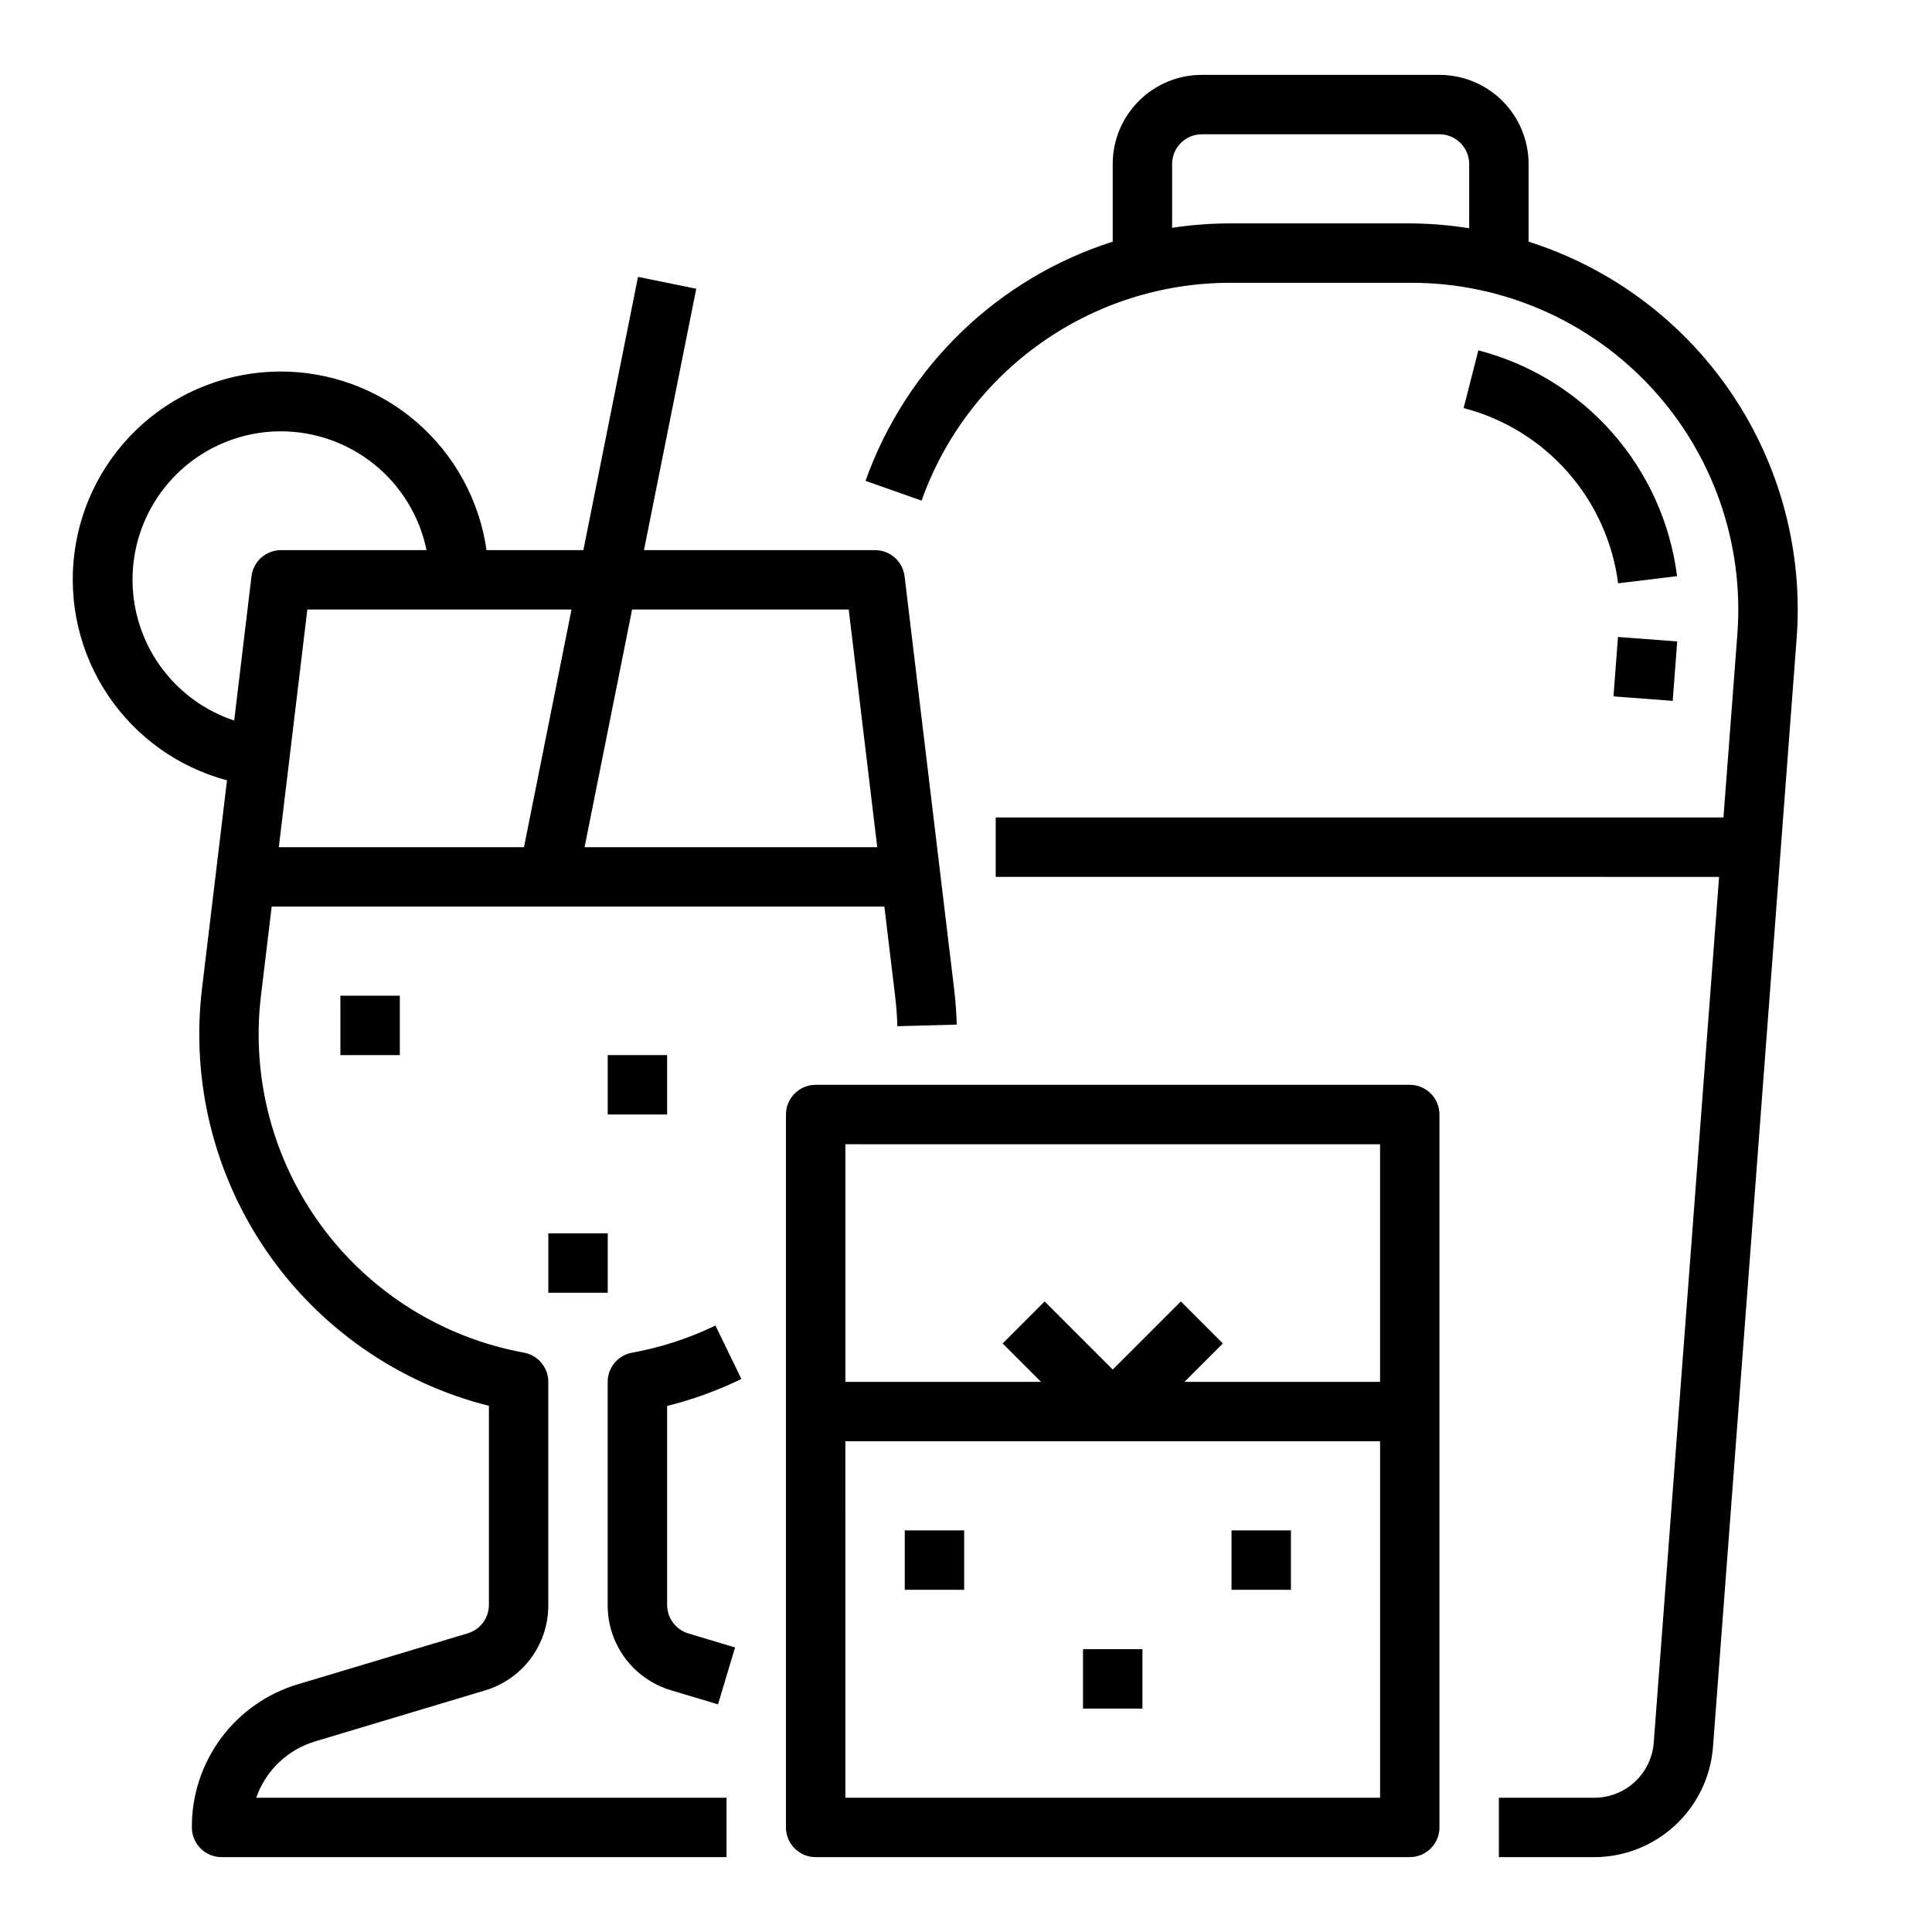 <?xml version="1.0" encoding="UTF-8"?>
<!-- The Best Svg Icon site in the world: iconSvg.co, Visit us! https://iconsvg.co -->
<svg fill="#000000" width="800px" height="800px" version="1.1" viewBox="144 144 512 512" xmlns="http://www.w3.org/2000/svg">
 <g>
  <path d="m321.88 591.96 12.398 3.715 4.519-15.082-12.391-3.715c-3.32-1.012-5.594-4.07-5.613-7.543v-52.742c6.793-1.691 13.387-4.09 19.68-7.148l-6.871-14.168c-7.008 3.391-14.445 5.812-22.105 7.203-3.742 0.68-6.461 3.941-6.461 7.746v59.133c-0.016 5.086 1.617 10.035 4.652 14.109 3.039 4.078 7.316 7.055 12.191 8.492z"/>
  <path d="m535.77 236.88-3.891 15.266 0.004-0.004c10.676 2.777 20.281 8.684 27.574 16.961 7.293 8.277 11.945 18.543 13.359 29.484l15.625-1.906v0.004c-1.785-14.094-7.758-27.324-17.141-37.988-9.379-10.664-21.742-18.27-35.488-21.84z"/>
  <path d="m571.59 328.55 1.188-15.746 15.699 1.184-1.188 15.746z"/>
  <path d="m525.47 163.84h-62.977 0.004c-6.266 0-12.273 2.488-16.699 6.918-4.43 4.43-6.918 10.438-6.918 16.699v20.586c-30.539 9.734-54.773 33.184-65.504 63.387l14.848 5.242c5.996-16.871 17.062-31.477 31.684-41.809 14.621-10.336 32.082-15.895 49.988-15.918h48.184c24.098 0.004 47.105 10.047 63.488 27.715 16.387 17.668 24.668 41.367 22.852 65.395l-3.684 48.586h-192.86v15.742l191.7 0.004-17.32 229.47c-0.312 3.957-2.098 7.648-5.008 10.348-2.91 2.699-6.727 4.203-10.695 4.215h-25.332v15.742h25.332v0.004c7.934-0.035 15.562-3.047 21.379-8.441 5.816-5.394 9.395-12.777 10.023-20.688l22.168-293.8v0.004c1.742-22.973-4.324-45.859-17.219-64.953-12.891-19.094-31.852-33.273-53.812-40.242v-20.586c0-6.262-2.488-12.27-6.918-16.699-4.426-4.43-10.434-6.918-16.699-6.918zm-55.578 39.359 0.004 0.004c-5.113 0.008-10.219 0.398-15.273 1.172v-16.918c0-4.348 3.527-7.871 7.875-7.871h62.977-0.004c2.09 0 4.094 0.828 5.566 2.305 1.477 1.477 2.309 3.481 2.309 5.566v17.035c-5.051-0.812-10.152-1.242-15.266-1.289z"/>
  <path d="m360.16 636.16h157.44c2.09 0 4.09-0.832 5.566-2.305 1.477-1.477 2.305-3.481 2.305-5.566v-188.93c0-2.09-0.828-4.09-2.305-5.566-1.477-1.477-3.477-2.305-5.566-2.305h-157.44c-4.344 0-7.871 3.523-7.871 7.871v188.93c0 2.086 0.832 4.09 2.309 5.566 1.473 1.473 3.477 2.305 5.562 2.305zm7.871-15.742 0.004-94.469h141.7v94.465zm141.7-173.18v62.977l-51.84-0.004 10.18-10.18-11.133-11.133-18.051 18.051-18.051-18.051-11.133 11.133 10.18 10.18h-51.844v-62.977z"/>
  <path d="m383.77 549.57h15.742v15.742h-15.742z"/>
  <path d="m431.01 581.05h15.742v15.742h-15.742z"/>
  <path d="m470.37 549.57h15.742v15.742h-15.742z"/>
  <path d="m204.16 350.79-6.644 55.352c-2.902 24.5 3.215 49.223 17.211 69.543 13.996 20.32 34.91 34.852 58.84 40.875v52.742c0 3.481-2.281 6.543-5.613 7.543l-44.871 13.461c-8.188 2.414-15.371 7.422-20.465 14.273s-7.82 15.172-7.773 23.711c0 2.086 0.832 4.09 2.309 5.566 1.477 1.473 3.477 2.305 5.566 2.305h133.82v-15.746h-124.64c2.516-7.227 8.363-12.793 15.703-14.957l44.871-13.461c4.875-1.438 9.156-4.422 12.191-8.504 3.035-4.078 4.66-9.035 4.637-14.121v-59.164c0-3.805-2.719-7.066-6.461-7.746-21.453-3.93-40.602-15.883-53.551-33.434-12.949-17.551-18.723-39.375-16.148-61.031l2.856-23.742h162.37l2.852 23.766c0.324 2.652 0.512 5.305 0.582 7.934l15.742-0.426c-0.082-3.106-0.316-6.238-0.691-9.391l-13.129-109.42-0.004 0.004c-0.477-3.957-3.832-6.93-7.816-6.93h-61.246l13.855-69.273-15.438-3.148-14.477 72.422h-25.664 0.004c-1.879-13.203-8.484-25.277-18.59-33.984-10.105-8.707-23.027-13.449-36.363-13.355-13.336 0.098-26.188 5.027-36.168 13.879-9.977 8.852-16.406 21.02-18.094 34.25-1.691 13.23 1.477 26.625 8.914 37.695 7.438 11.074 18.637 19.074 31.523 22.516zm164.76-45.254 7.559 62.977h-77.562l12.594-62.977zm-86.062 62.977h-64.969l7.559-62.977h70.008zm-64.395-110.21c9.07 0.012 17.859 3.152 24.887 8.887s11.859 13.719 13.688 22.602h-38.574c-3.984 0-7.344 2.981-7.816 6.938l-4.582 38.219c-11.922-3.957-21.238-13.367-25.066-25.332-3.832-11.961-1.719-25.035 5.691-35.18 7.406-10.141 19.215-16.137 31.773-16.133z"/>
  <path d="m234.21 407.87h15.742v15.742h-15.742z"/>
  <path d="m305.05 423.61h15.742v15.742h-15.742z"/>
  <path d="m289.31 470.85h15.742v15.742h-15.742z"/>
 </g>
</svg>